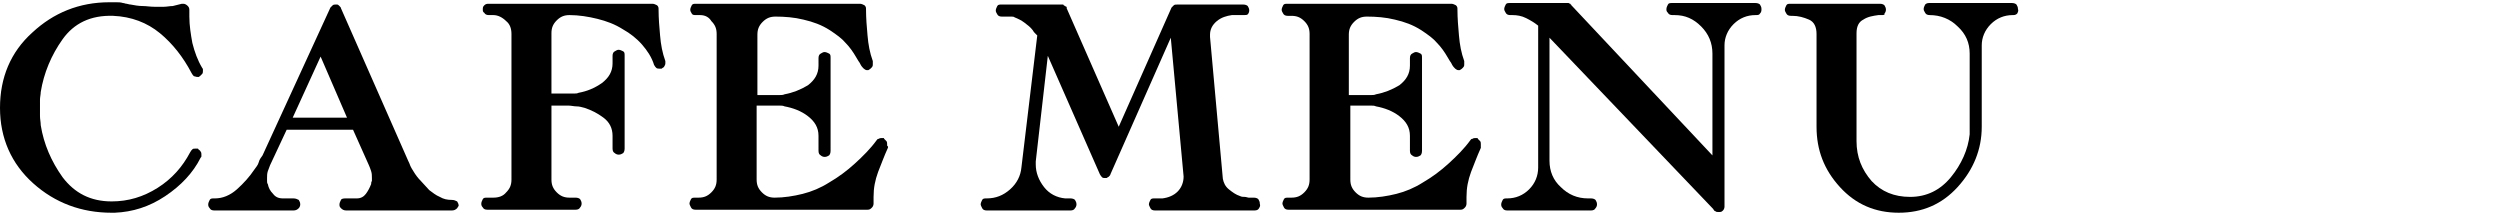 <?xml version="1.0" encoding="utf-8"?>
<!-- Generator: Adobe Illustrator 28.2.0, SVG Export Plug-In . SVG Version: 6.00 Build 0)  -->
<svg version="1.1" id="レイヤー_1" xmlns="http://www.w3.org/2000/svg" xmlns:xlink="http://www.w3.org/1999/xlink" x="0px"
	 y="0px" viewBox="0 0 331.4 28.6" style="enable-background:new 0 0 331.4 28.6;" xml:space="preserve">
<g>
	<path d="M21.9,26c-2.1,1.4-4.3,2.1-6.7,2.2c-0.1,0-0.1,0-0.2,0c-0.1,0-0.1,0-0.2,0c-4,0-7.5-1.3-10.4-3.9C1.5,21.7,0,18.3,0,14.3
		c0-4,1.4-7.4,4.3-10c2.8-2.6,6.2-4,10.2-4c0.3,0,0.6,0,0.9,0c0.3,0,0.6,0,0.9,0.1c0.2,0,0.3,0.1,0.5,0.1c0.1,0,0.3,0.1,0.5,0.1
		c0.5,0.1,1.1,0.2,1.6,0.2c0.5,0,1,0.1,1.6,0.1c0.2,0,0.4,0,0.6,0c0.2,0,0.4,0,0.6,0c0.4,0,0.8-0.1,1.2-0.1c0.4-0.1,0.8-0.2,1.2-0.3
		c0.1,0,0.1,0,0.1,0s0.1,0,0.1,0c0.2,0,0.4,0.1,0.6,0.3c0.2,0.2,0.2,0.4,0.2,0.6c0,0.1,0,0.1,0,0.2c0,0.1,0,0.1,0,0.2
		c0,0.1,0,0.1,0,0.2c0,0.1,0,0.1,0,0.2c0,1.2,0.2,2.4,0.4,3.5c0.3,1.2,0.7,2.3,1.3,3.3c0.1,0.1,0.1,0.2,0.1,0.2c0,0.1,0,0.2,0,0.2
		c0,0.1,0,0.3-0.1,0.4c-0.1,0.1-0.2,0.2-0.3,0.3c0,0-0.1,0-0.1,0.1c0,0-0.1,0-0.1,0c0,0-0.1,0-0.1,0c0,0-0.1,0-0.1,0
		c-0.1,0-0.3-0.1-0.4-0.1c-0.1-0.1-0.2-0.2-0.3-0.4c-1.1-2.1-2.5-3.9-4.2-5.3c-1.7-1.4-3.8-2.2-6.2-2.3C12,2,9.8,3.1,8.3,5.2
		s-2.5,4.5-2.9,7c0,0.3-0.1,0.7-0.1,1c0,0.3,0,0.7,0,1c0,0.4,0,0.8,0,1.2c0,0.4,0.1,0.8,0.1,1.2c0.4,2.5,1.4,4.8,2.9,6.9
		c1.6,2.1,3.7,3.2,6.5,3.2c2.2,0,4.2-0.6,6.1-1.8c1.9-1.2,3.3-2.8,4.3-4.7c0.1-0.2,0.2-0.3,0.3-0.4c0.1-0.1,0.2-0.1,0.4-0.1
		c0,0,0.1,0,0.1,0c0,0,0.1,0,0.1,0c0,0,0.1,0,0.1,0c0,0,0.1,0,0.1,0.1c0.1,0.1,0.2,0.1,0.3,0.3c0.1,0.1,0.1,0.3,0.1,0.4
		c0,0.1,0,0.1,0,0.2c0,0.1,0,0.1-0.1,0.2C25.6,22.9,24,24.6,21.9,26z"/>
	<path d="M60.6,27.6c-0.2,0.2-0.4,0.3-0.7,0.3h-14c-0.3,0-0.5-0.1-0.7-0.3C45,27.4,45,27.3,45,27.1c0-0.2,0.1-0.4,0.2-0.6
		c0.1-0.2,0.4-0.2,0.7-0.2c0.2,0,0.4,0,0.7,0s0.5,0,0.7,0c0.5,0,0.9-0.2,1.2-0.6c0.3-0.4,0.5-0.8,0.7-1.3c0-0.1,0-0.3,0.1-0.4
		c0-0.1,0-0.3,0-0.4c0-0.3,0-0.6-0.1-0.9c-0.1-0.3-0.2-0.6-0.3-0.8l-2.1-4.7H38l-2.2,4.7c-0.1,0.3-0.2,0.5-0.3,0.8
		c-0.1,0.3-0.1,0.6-0.1,0.9c0,0.1,0,0.3,0,0.4c0,0.1,0,0.3,0.1,0.4c0.1,0.5,0.3,0.9,0.7,1.3c0.3,0.4,0.7,0.6,1.3,0.6h1.4
		c0.3,0,0.5,0.1,0.7,0.2c0.1,0.2,0.2,0.3,0.2,0.6c0,0.2-0.1,0.4-0.2,0.5c-0.2,0.2-0.4,0.3-0.7,0.3c-1.7,0-3.5,0-5.2,0
		c-1.8,0-3.5,0-5.3,0c-0.3,0-0.5-0.1-0.6-0.3c-0.2-0.2-0.2-0.4-0.2-0.5c0-0.2,0.1-0.4,0.2-0.6c0.1-0.2,0.3-0.2,0.6-0.2h0.1
		c1,0,2-0.4,2.9-1.2c0.9-0.8,1.7-1.7,2.3-2.6c0.2-0.3,0.5-0.6,0.6-1s0.3-0.6,0.5-0.9l9-19.6c0.1-0.1,0.2-0.2,0.3-0.3
		c0.1-0.1,0.3-0.1,0.4-0.1c0,0,0.1,0,0.1,0c0,0,0,0,0.1,0c0.1,0,0.2,0.1,0.3,0.2c0.1,0.1,0.2,0.2,0.2,0.3l8.9,20.2
		c0.1,0.2,0.2,0.4,0.3,0.7c0.1,0.2,0.2,0.4,0.4,0.7c0.3,0.5,0.6,0.9,1,1.3c0.4,0.4,0.7,0.8,1.1,1.2c0.4,0.3,0.9,0.7,1.4,0.9
		c0.5,0.3,1,0.4,1.6,0.4c0.3,0,0.5,0.1,0.7,0.2c0.1,0.2,0.2,0.3,0.2,0.6C60.8,27.3,60.7,27.4,60.6,27.6z M42.5,7.5l-3.7,8.1H46
		L42.5,7.5z"/>
	<path d="M88.2,8.2c0,0.1,0,0.1,0,0.2c0,0.2-0.1,0.3-0.2,0.5C88,8.9,87.8,9,87.7,9.1c0,0-0.1,0-0.1,0s-0.1,0-0.2,0
		c-0.1,0-0.3,0-0.4-0.1c-0.1-0.1-0.2-0.2-0.3-0.4c-0.3-1-0.9-1.9-1.6-2.7c-0.7-0.8-1.6-1.5-2.5-2c-1.1-0.7-2.2-1.1-3.4-1.4
		C78,2.2,76.7,2,75.5,2c-0.7,0-1.2,0.2-1.7,0.7c-0.5,0.5-0.7,1-0.7,1.7v8h2.4c0.2,0,0.4,0,0.6,0c0.2,0,0.4,0,0.6-0.1
		c1.1-0.2,2.1-0.6,3.1-1.3c0.9-0.7,1.4-1.5,1.4-2.6v-1c0-0.3,0.1-0.5,0.3-0.6c0.2-0.1,0.3-0.2,0.5-0.2c0.2,0,0.4,0.1,0.6,0.2
		c0.2,0.1,0.2,0.3,0.2,0.6v12.3c0,0.3-0.1,0.5-0.2,0.6c-0.2,0.1-0.3,0.2-0.6,0.2c-0.2,0-0.4-0.1-0.5-0.2c-0.2-0.1-0.3-0.3-0.3-0.6
		V18c0-1-0.4-1.8-1.2-2.4c-0.8-0.6-1.6-1-2.5-1.3c-0.4-0.1-0.7-0.2-1.1-0.2c-0.3,0-0.7-0.1-1-0.1h-2.3v9.8c0,0.7,0.2,1.2,0.7,1.7
		c0.5,0.5,1,0.7,1.7,0.7c0.1,0,0.3,0,0.4,0s0.3,0,0.4,0c0.3,0,0.5,0.1,0.6,0.2c0.1,0.2,0.2,0.3,0.2,0.6c0,0.2-0.1,0.4-0.2,0.5
		c-0.1,0.2-0.3,0.3-0.6,0.3H64.6c-0.3,0-0.5-0.1-0.6-0.3c-0.2-0.2-0.2-0.4-0.2-0.5c0-0.2,0.1-0.4,0.2-0.6c0.1-0.2,0.3-0.2,0.6-0.2
		h0.8c0.7,0,1.3-0.2,1.7-0.7c0.5-0.5,0.7-1,0.7-1.7V4.5c0-0.7-0.2-1.3-0.7-1.7C66.6,2.3,66,2,65.4,2h-0.6c-0.3,0-0.5-0.1-0.6-0.3
		C64,1.6,64,1.4,64,1.3C64,1,64,0.9,64.2,0.7c0.2-0.2,0.4-0.2,0.6-0.2h21.7c0.2,0,0.4,0.1,0.6,0.2c0.2,0.2,0.2,0.3,0.2,0.6
		c0,1.1,0.1,2.3,0.2,3.4c0.1,1.2,0.3,2.3,0.7,3.4C88.2,8.1,88.2,8.2,88.2,8.2z"/>
	<path d="M117.7,19.6C117.7,19.6,117.7,19.6,117.7,19.6c-0.5,1.1-0.9,2.2-1.3,3.2c-0.4,1.1-0.6,2.1-0.6,3.3c0,0.1,0,0.3,0,0.4
		c0,0.2,0,0.3,0,0.5v0v0c0,0.2-0.1,0.4-0.2,0.5c-0.2,0.2-0.3,0.3-0.6,0.3c-1.9,0-3.8,0-5.7,0c-1.9,0-3.8,0-5.7,0c-1.9,0-3.8,0-5.7,0
		s-3.8,0-5.7,0c-0.3,0-0.5-0.1-0.6-0.3c-0.1-0.2-0.2-0.4-0.2-0.5c0-0.2,0.1-0.4,0.2-0.6c0.1-0.2,0.3-0.2,0.6-0.2c0.1,0,0.1,0,0.1,0
		c0,0,0.1,0,0.1,0c0,0,0.1,0,0.1,0c0.1,0,0.1,0,0.1,0c0.7,0,1.2-0.2,1.7-0.7c0.5-0.5,0.7-1,0.7-1.7V4.5c0-0.7-0.2-1.2-0.7-1.7
		C94,2.3,93.5,2,92.8,2h-0.5C92,2,91.8,2,91.7,1.8c-0.1-0.2-0.2-0.3-0.2-0.5c0-0.2,0.1-0.4,0.2-0.6c0.1-0.2,0.3-0.2,0.6-0.2
		c3.6,0,7.3,0,10.9,0s7.2,0,10.8,0c0.2,0,0.4,0.1,0.6,0.2c0.2,0.2,0.2,0.3,0.2,0.6c0,1.1,0.1,2.3,0.2,3.4c0.1,1.2,0.3,2.3,0.7,3.4
		c0,0,0,0.1,0,0.1c0,0,0,0.1,0,0.1c0,0,0,0.1,0,0.1c0,0,0,0.1,0,0.1c0,0.2,0,0.3-0.2,0.5c-0.1,0.1-0.2,0.2-0.4,0.3c0,0-0.1,0-0.1,0
		c0,0-0.1,0-0.1,0c-0.1,0-0.3-0.1-0.4-0.2c-0.1-0.1-0.3-0.3-0.4-0.5c-0.1-0.2-0.2-0.4-0.3-0.5c-0.1-0.2-0.2-0.3-0.3-0.5
		c-0.4-0.7-0.9-1.4-1.4-1.9c-0.5-0.6-1.2-1.1-2.1-1.7c-1.1-0.7-2.2-1.1-3.5-1.4c-1.2-0.3-2.5-0.4-3.7-0.4c-0.7,0-1.2,0.2-1.7,0.7
		c-0.5,0.5-0.7,1-0.7,1.7v8h2.4c0.2,0,0.4,0,0.6,0s0.4,0,0.6-0.1c1.1-0.2,2.1-0.6,3.1-1.2c0.9-0.7,1.4-1.5,1.4-2.6v-1
		c0-0.3,0.1-0.5,0.3-0.6c0.2-0.1,0.3-0.2,0.5-0.2c0.2,0,0.4,0.1,0.6,0.2c0.2,0.1,0.2,0.3,0.2,0.6v12.3c0,0.3-0.1,0.5-0.2,0.6
		c-0.2,0.1-0.3,0.2-0.6,0.2c-0.2,0-0.4-0.1-0.5-0.2c-0.2-0.1-0.3-0.3-0.3-0.6V18c0-1.1-0.5-1.9-1.4-2.6c-0.9-0.7-2-1.1-3.1-1.3
		c-0.2-0.1-0.4-0.1-0.6-0.1c-0.2,0-0.4,0-0.6,0h-2.5v9.8c0,0.7,0.2,1.2,0.7,1.7c0.5,0.5,1,0.7,1.7,0.7c1.2,0,2.5-0.2,3.7-0.5
		c1.2-0.3,2.4-0.8,3.5-1.5c1.2-0.7,2.3-1.5,3.4-2.5c1.1-1,2.1-2,2.9-3.1c0.1-0.1,0.1-0.2,0.3-0.2c0.1-0.1,0.3-0.1,0.4-0.1
		c0,0,0.1,0,0.2,0c0.1,0,0.1,0,0.1,0.1c0.1,0.1,0.2,0.2,0.3,0.3c0.1,0.1,0.1,0.3,0.1,0.4c0,0,0,0.1,0,0.1c0,0,0,0.1,0,0.1
		C117.8,19.5,117.7,19.5,117.7,19.6z"/>
	<path d="M166.9,27.6c-0.1,0.2-0.3,0.3-0.6,0.3h-13.2c-0.3,0-0.5-0.1-0.6-0.3c-0.1-0.2-0.2-0.4-0.2-0.5c0-0.2,0.1-0.4,0.2-0.6
		c0.1-0.2,0.3-0.2,0.6-0.2c0.1,0,0.3,0,0.4,0c0.1,0,0.2,0,0.3,0c0,0,0.1,0,0.2,0c0.1,0,0.1,0,0.1,0c0.8-0.1,1.5-0.4,2-0.9
		s0.8-1.2,0.8-2l-1.7-18.4l-8,18.1c0,0.1-0.1,0.2-0.2,0.3c-0.1,0.1-0.2,0.1-0.3,0.2c0,0-0.1,0-0.1,0c0,0,0,0-0.1,0
		c-0.2,0-0.3,0-0.4-0.1c-0.1-0.1-0.2-0.2-0.3-0.4l-6.9-15.7l-1.6,14c0,0,0,0.1,0,0.1c0,0,0,0.1,0,0.1c0,0,0,0.1,0,0.1
		c0,0,0,0.1,0,0.1c0,1.1,0.4,2.1,1.1,3c0.7,0.9,1.7,1.4,2.8,1.5c0.1,0,0.3,0,0.4,0c0.1,0,0.2,0,0.3,0c0.3,0,0.5,0.1,0.6,0.2
		c0.1,0.2,0.2,0.3,0.2,0.6c0,0.2-0.1,0.4-0.2,0.5c-0.1,0.2-0.3,0.3-0.6,0.3h-11.1c-0.3,0-0.5-0.1-0.6-0.3c-0.1-0.2-0.2-0.4-0.2-0.5
		c0-0.2,0.1-0.4,0.2-0.6c0.1-0.2,0.3-0.2,0.6-0.2c1.2,0,2.2-0.4,3.1-1.2c0.9-0.8,1.4-1.8,1.5-2.9l2.1-17.5c-0.1-0.1-0.2-0.2-0.3-0.3
		c-0.1-0.1-0.2-0.2-0.3-0.4c-0.3-0.4-0.7-0.7-1.1-1c-0.4-0.3-0.8-0.5-1.3-0.7c-0.1-0.1-0.3-0.1-0.4-0.1c-0.1,0-0.2,0-0.3,0
		c-0.2,0-0.4,0-0.5,0c-0.2,0-0.4,0-0.5,0c-0.3,0-0.5-0.1-0.6-0.3c-0.1-0.2-0.2-0.3-0.2-0.5c0-0.2,0.1-0.4,0.2-0.6
		c0.1-0.2,0.3-0.2,0.6-0.2c1.3,0,2.7,0,4,0c1.3,0,2.7,0,4,0c0.1,0,0.1,0,0.1,0c0,0,0.1,0,0.1,0.1c0.1,0,0.1,0.1,0.2,0.1
		c0.1,0.1,0.1,0.1,0.2,0.1c0,0,0,0.1,0,0.1c0,0,0,0.1,0,0.1l6.9,15.7l7-15.8c0.1-0.1,0.2-0.2,0.3-0.3c0.1-0.1,0.3-0.1,0.5-0.1h8.7
		c0.3,0,0.5,0.1,0.6,0.2c0.1,0.2,0.2,0.3,0.2,0.6c0,0.2-0.1,0.4-0.2,0.5C165.3,2,165.1,2,164.8,2h-1.1c-0.1,0-0.1,0-0.2,0
		c-0.1,0-0.1,0-0.2,0c-0.7,0.1-1.4,0.3-2,0.8c-0.6,0.5-0.9,1.1-0.9,1.8c0,0,0,0.1,0,0.1c0,0,0,0.1,0,0.1c0,0,0,0.1,0,0.1l1.7,18.8
		c0.1,0.5,0.3,1,0.8,1.4c0.5,0.4,0.9,0.7,1.5,0.9c0.2,0.1,0.4,0.1,0.6,0.1c0.2,0,0.4,0.1,0.5,0.1c0.1,0,0.3,0,0.4,0
		c0.1,0,0.2,0,0.3,0c0.3,0,0.5,0.1,0.6,0.2c0.1,0.2,0.2,0.3,0.2,0.6C167.1,27.3,167,27.4,166.9,27.6z"/>
	<path d="M196.3,19.6C196.3,19.6,196.2,19.6,196.3,19.6c-0.5,1.1-0.9,2.2-1.3,3.2c-0.4,1.1-0.6,2.1-0.6,3.3c0,0.1,0,0.3,0,0.4
		c0,0.2,0,0.3,0,0.5v0v0c0,0.2-0.1,0.4-0.2,0.5c-0.2,0.2-0.3,0.3-0.6,0.3c-1.9,0-3.8,0-5.7,0c-1.9,0-3.8,0-5.7,0c-1.9,0-3.8,0-5.7,0
		s-3.8,0-5.7,0c-0.3,0-0.5-0.1-0.6-0.3c-0.1-0.2-0.2-0.4-0.2-0.5c0-0.2,0.1-0.4,0.2-0.6c0.1-0.2,0.3-0.2,0.6-0.2c0.1,0,0.1,0,0.1,0
		c0,0,0.1,0,0.1,0c0,0,0.1,0,0.1,0s0.1,0,0.1,0c0.7,0,1.2-0.2,1.7-0.7c0.5-0.5,0.7-1,0.7-1.7V4.5c0-0.7-0.2-1.2-0.7-1.7
		c-0.5-0.5-1-0.7-1.7-0.7h-0.5c-0.3,0-0.5-0.1-0.6-0.3c-0.1-0.2-0.2-0.3-0.2-0.5c0-0.2,0.1-0.4,0.2-0.6c0.1-0.2,0.3-0.2,0.6-0.2
		c3.6,0,7.3,0,10.9,0s7.2,0,10.8,0c0.2,0,0.4,0.1,0.6,0.2c0.2,0.2,0.2,0.3,0.2,0.6c0,1.1,0.1,2.3,0.2,3.4c0.1,1.2,0.3,2.3,0.7,3.4
		c0,0,0,0.1,0,0.1c0,0,0,0.1,0,0.1c0,0,0,0.1,0,0.1c0,0,0,0.1,0,0.1c0,0.2,0,0.3-0.2,0.5c-0.1,0.1-0.2,0.2-0.4,0.3c0,0-0.1,0-0.1,0
		c0,0-0.1,0-0.1,0c-0.1,0-0.3-0.1-0.4-0.2c-0.1-0.1-0.3-0.3-0.4-0.5c-0.1-0.2-0.2-0.4-0.3-0.5c-0.1-0.2-0.2-0.3-0.3-0.5
		c-0.4-0.7-0.9-1.4-1.4-1.9c-0.5-0.6-1.2-1.1-2.1-1.7c-1.1-0.7-2.2-1.1-3.5-1.4c-1.2-0.3-2.5-0.4-3.7-0.4c-0.7,0-1.2,0.2-1.7,0.7
		c-0.5,0.5-0.7,1-0.7,1.7v8h2.4c0.2,0,0.4,0,0.6,0c0.2,0,0.4,0,0.6-0.1c1.1-0.2,2.1-0.6,3.1-1.2c0.9-0.7,1.4-1.5,1.4-2.6v-1
		c0-0.3,0.1-0.5,0.3-0.6c0.2-0.1,0.3-0.2,0.5-0.2c0.2,0,0.4,0.1,0.6,0.2c0.2,0.1,0.2,0.3,0.2,0.6v12.3c0,0.3-0.1,0.5-0.2,0.6
		c-0.2,0.1-0.3,0.2-0.6,0.2c-0.2,0-0.4-0.1-0.5-0.2c-0.2-0.1-0.3-0.3-0.3-0.6V18c0-1.1-0.5-1.9-1.4-2.6c-0.9-0.7-2-1.1-3.1-1.3
		c-0.2-0.1-0.4-0.1-0.6-0.1s-0.4,0-0.6,0H179v9.8c0,0.7,0.2,1.2,0.7,1.7c0.5,0.5,1,0.7,1.7,0.7c1.2,0,2.5-0.2,3.7-0.5
		c1.2-0.3,2.4-0.8,3.5-1.5c1.2-0.7,2.3-1.5,3.4-2.5c1.1-1,2.1-2,2.9-3.1c0.1-0.1,0.1-0.2,0.3-0.2c0.1-0.1,0.3-0.1,0.4-0.1
		c0,0,0.1,0,0.2,0c0.1,0,0.1,0,0.1,0.1c0.1,0.1,0.2,0.2,0.3,0.3c0.1,0.1,0.1,0.3,0.1,0.4c0,0,0,0.1,0,0.1c0,0,0,0.1,0,0.1
		C196.3,19.5,196.3,19.5,196.3,19.6z"/>
	<path d="M233.3,1.8C233.2,2,233,2,232.7,2c-1.1,0-2.1,0.4-2.9,1.2s-1.2,1.8-1.2,2.8v21.4c0,0.2-0.1,0.4-0.2,0.5
		c-0.1,0.1-0.2,0.2-0.4,0.2c0,0-0.1,0-0.1,0s-0.1,0-0.2,0c-0.1,0-0.2,0-0.3-0.1c-0.1,0-0.2-0.1-0.3-0.3L205.4,5v16.3
		c0,1.4,0.5,2.6,1.5,3.5c1,1,2.2,1.5,3.6,1.5c0.1,0,0.1,0,0.2,0c0.1,0,0.1,0,0.2,0c0.3,0,0.5,0.1,0.6,0.2c0.1,0.2,0.2,0.3,0.2,0.6
		c0,0.2-0.1,0.4-0.2,0.5c-0.1,0.2-0.3,0.3-0.6,0.3h-11.1c-0.3,0-0.5-0.1-0.6-0.3c-0.2-0.2-0.2-0.4-0.2-0.5c0-0.2,0.1-0.4,0.2-0.6
		c0.1-0.2,0.3-0.2,0.6-0.2c1.1,0,2.1-0.4,2.9-1.2s1.2-1.8,1.2-2.9V3.4c-0.5-0.4-1-0.7-1.6-1c-0.6-0.3-1.2-0.4-1.8-0.4h-0.3
		c-0.3,0-0.5-0.1-0.6-0.3c-0.1-0.2-0.2-0.3-0.2-0.5c0-0.2,0.1-0.4,0.2-0.6c0.1-0.2,0.3-0.2,0.6-0.2h7.6c0,0,0.1,0,0.1,0
		s0.1,0,0.2,0.1c0.1,0,0.1,0,0.1,0.1c0,0,0.1,0,0.1,0.1c0,0,0.1,0.1,0.1,0.1L227,20.6V7.1c0-1.4-0.5-2.6-1.5-3.6S223.4,2,222,2h-0.3
		c-0.3,0-0.5-0.1-0.6-0.3c-0.2-0.2-0.2-0.3-0.2-0.5c0-0.2,0.1-0.4,0.2-0.6c0.1-0.2,0.3-0.2,0.6-0.2h11c0.3,0,0.5,0.1,0.6,0.2
		c0.1,0.2,0.2,0.3,0.2,0.6C233.5,1.4,233.5,1.6,233.3,1.8z"/>
	<path d="M267.4,1.8C267.2,2,267,2,266.8,2c-1.1,0-2.1,0.4-2.9,1.2c-0.8,0.8-1.2,1.8-1.2,2.8c0,1.8,0,3.6,0,5.4c0,1.8,0,3.6,0,5.4
		c0,3-1.1,5.7-3.2,8c-2.1,2.3-4.7,3.4-7.8,3.4c-3.1,0-5.7-1.1-7.8-3.4c-2.1-2.3-3.1-4.9-3.1-8V4.5c0-0.9-0.3-1.6-1-1.9
		c-0.7-0.3-1.4-0.5-2.2-0.5c0,0,0,0-0.1,0s0,0-0.1,0c-0.3,0-0.5-0.1-0.6-0.3c-0.1-0.2-0.2-0.3-0.2-0.5c0-0.2,0.1-0.4,0.2-0.6
		c0.1-0.2,0.3-0.2,0.6-0.2h11.8c0.3,0,0.5,0.1,0.6,0.2c0.1,0.2,0.2,0.3,0.2,0.6c0,0.2-0.1,0.4-0.2,0.5C249.9,2,249.6,2,249.4,2
		c-0.1,0-0.1,0-0.2,0c-0.1,0-0.1,0-0.2,0c-0.7,0.1-1.4,0.2-2,0.6c-0.6,0.3-0.9,0.9-0.9,1.8v14.3c0,2.1,0.7,3.8,2,5.3
		c1.3,1.4,3,2.1,5.1,2.1c2.2,0,4-0.9,5.4-2.6c1.4-1.7,2.3-3.7,2.5-5.7c0-0.1,0-0.3,0-0.4c0-0.2,0-0.3,0-0.5c0-1.6,0-3.2,0-4.9
		c0-1.6,0-3.2,0-4.9c0-1.4-0.5-2.6-1.6-3.6c-1-1-2.3-1.5-3.7-1.5c-0.3,0-0.5-0.1-0.6-0.3c-0.1-0.2-0.2-0.3-0.2-0.5
		c0-0.2,0.1-0.4,0.2-0.6c0.2-0.2,0.4-0.2,0.6-0.2h10.9c0.3,0,0.5,0.1,0.6,0.2c0.1,0.2,0.2,0.3,0.2,0.6
		C267.6,1.4,267.5,1.6,267.4,1.8z"/>
</g>
</svg>
